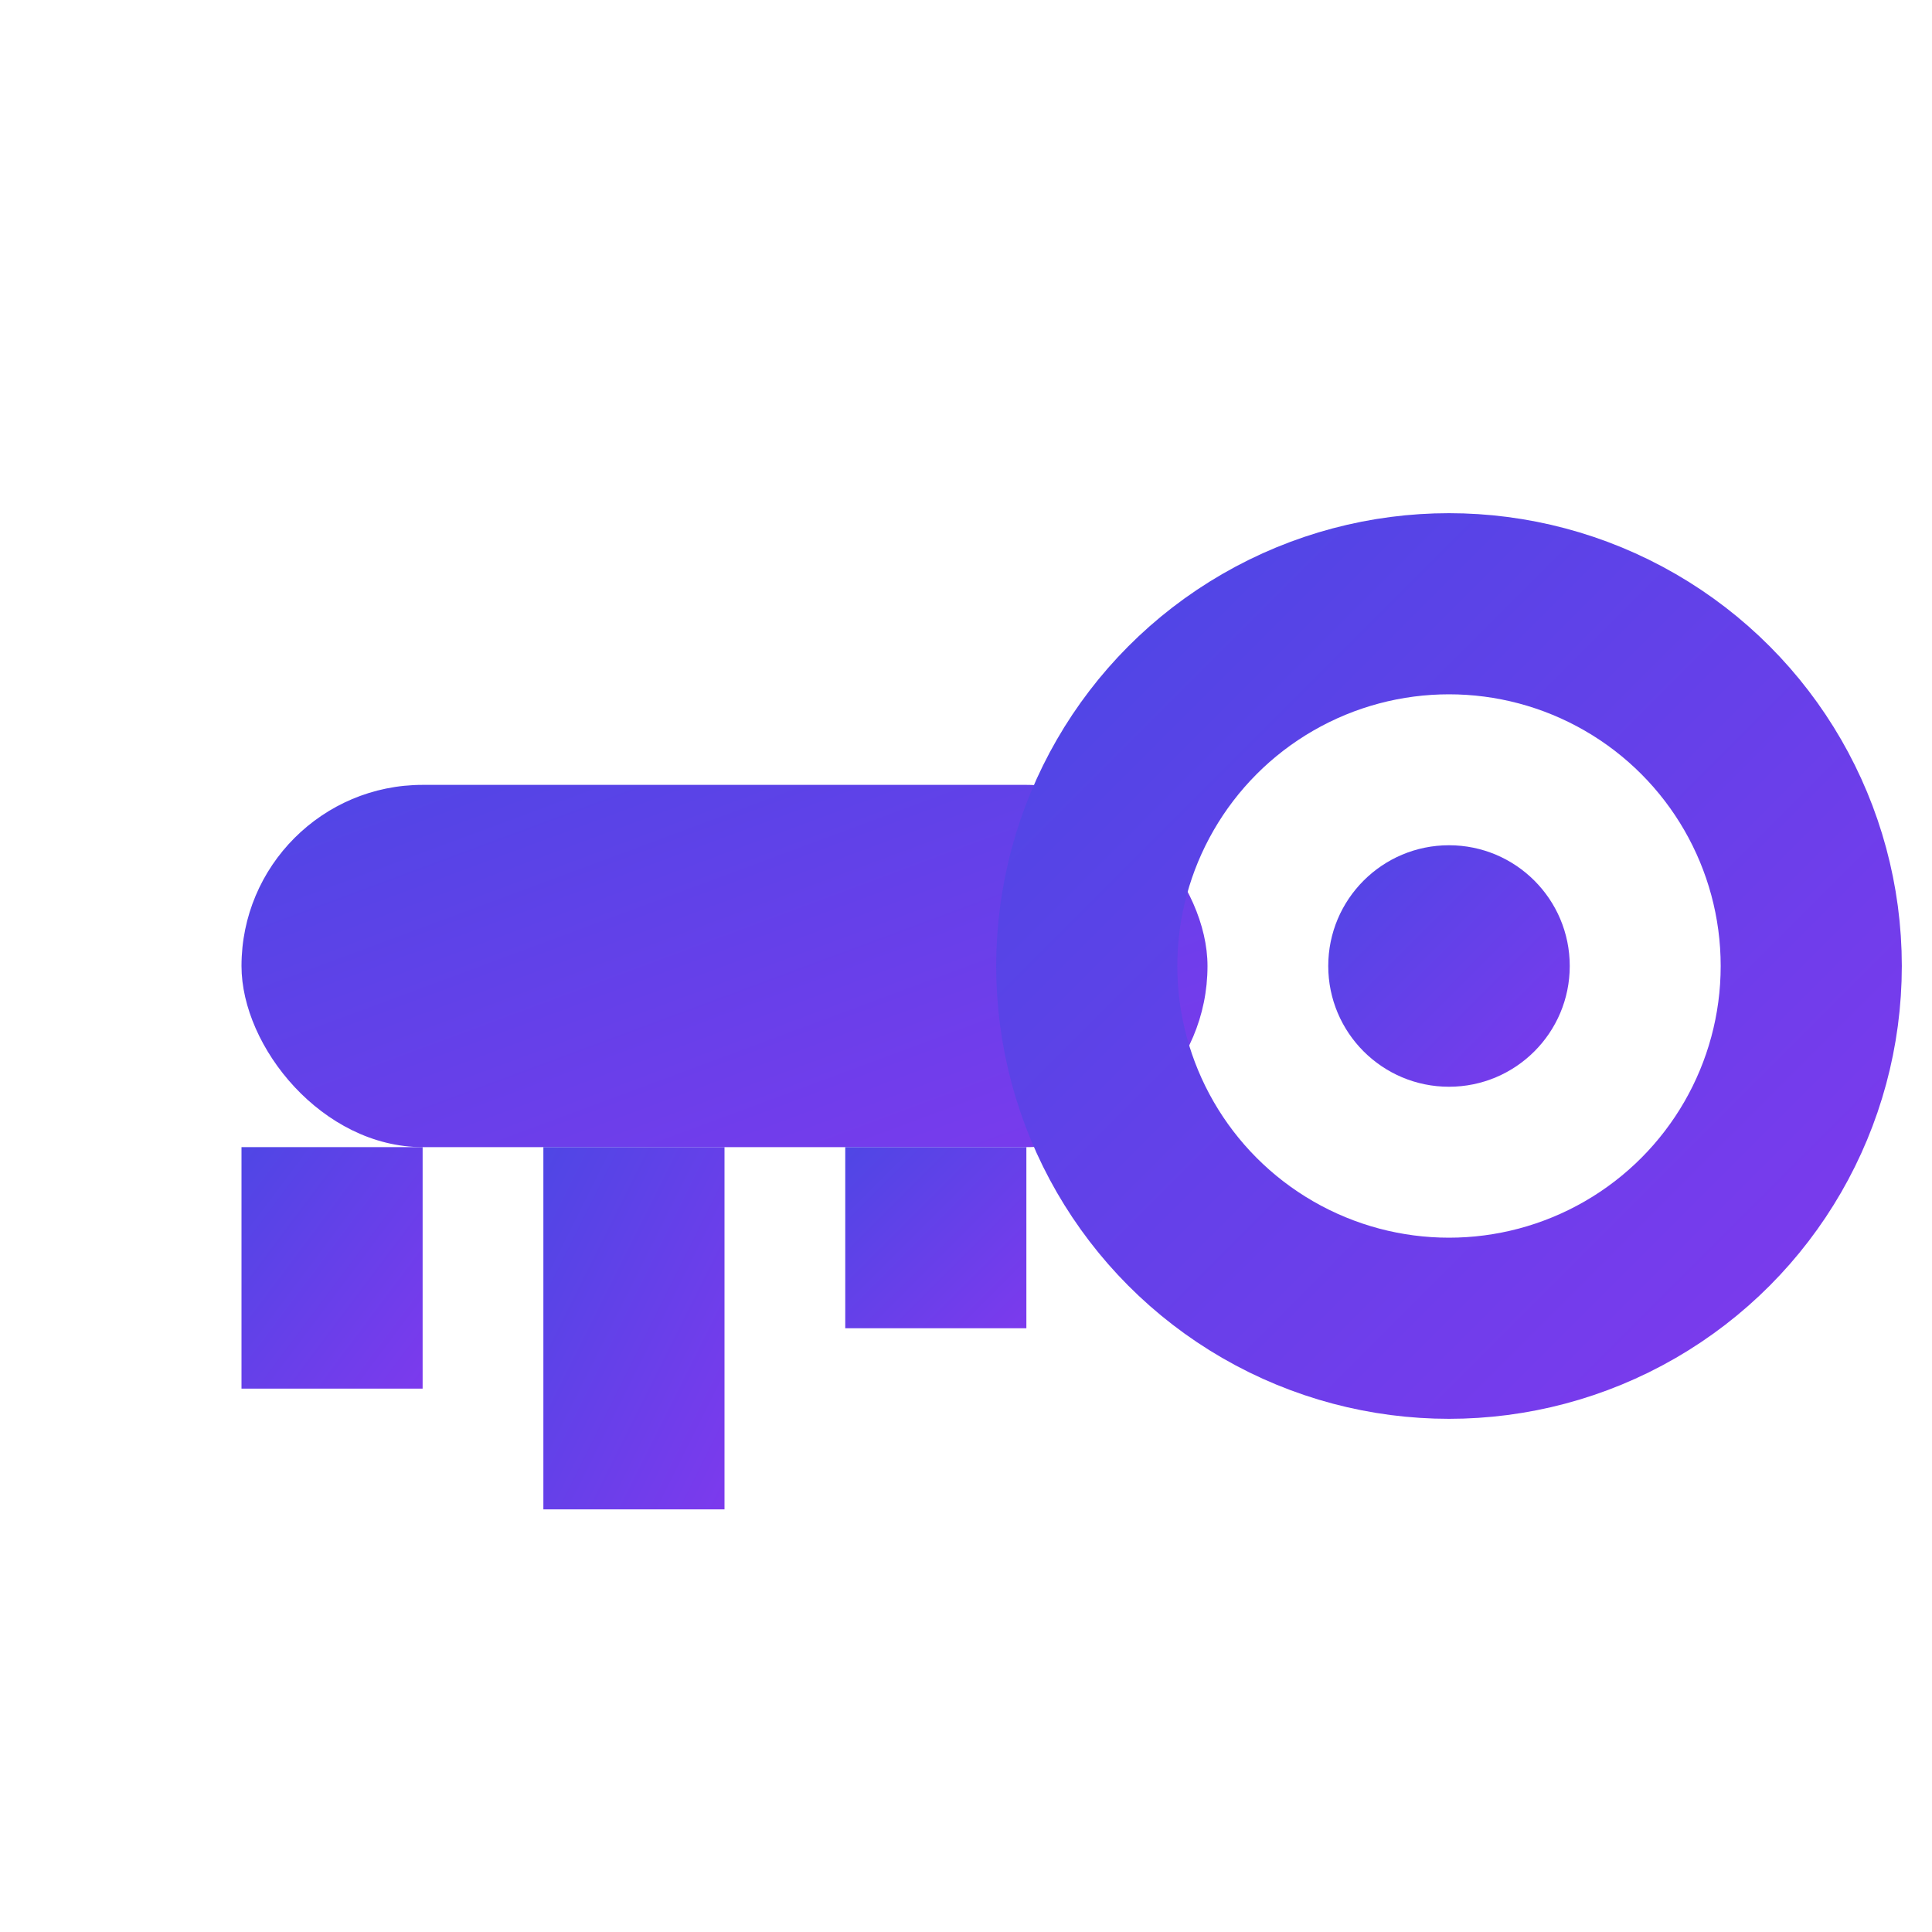 <svg xmlns="http://www.w3.org/2000/svg" viewBox="0 0 32 32" width="32" height="32">
  <defs>
    <linearGradient id="keyGradient" x1="0%" y1="0%" x2="100%" y2="100%">
      <stop offset="0%" style="stop-color:#4F46E5;stop-opacity:1" />
      <stop offset="100%" style="stop-color:#7C3AED;stop-opacity:1" />
    </linearGradient>
  </defs>
  
  <!-- Key body -->
  <rect x="4" y="13" width="16" height="6" rx="3" fill="url(#keyGradient)"/>
  
  <!-- Key head (circular part) -->
  <circle cx="24" cy="16" r="6" fill="none" stroke="url(#keyGradient)" stroke-width="3"/>
  <circle cx="24" cy="16" r="2" fill="url(#keyGradient)"/>
  
  <!-- Key teeth -->
  <rect x="4" y="19" width="3" height="4" fill="url(#keyGradient)"/>
  <rect x="9" y="19" width="3" height="6" fill="url(#keyGradient)"/>
  <rect x="14" y="19" width="3" height="3" fill="url(#keyGradient)"/>
</svg>
